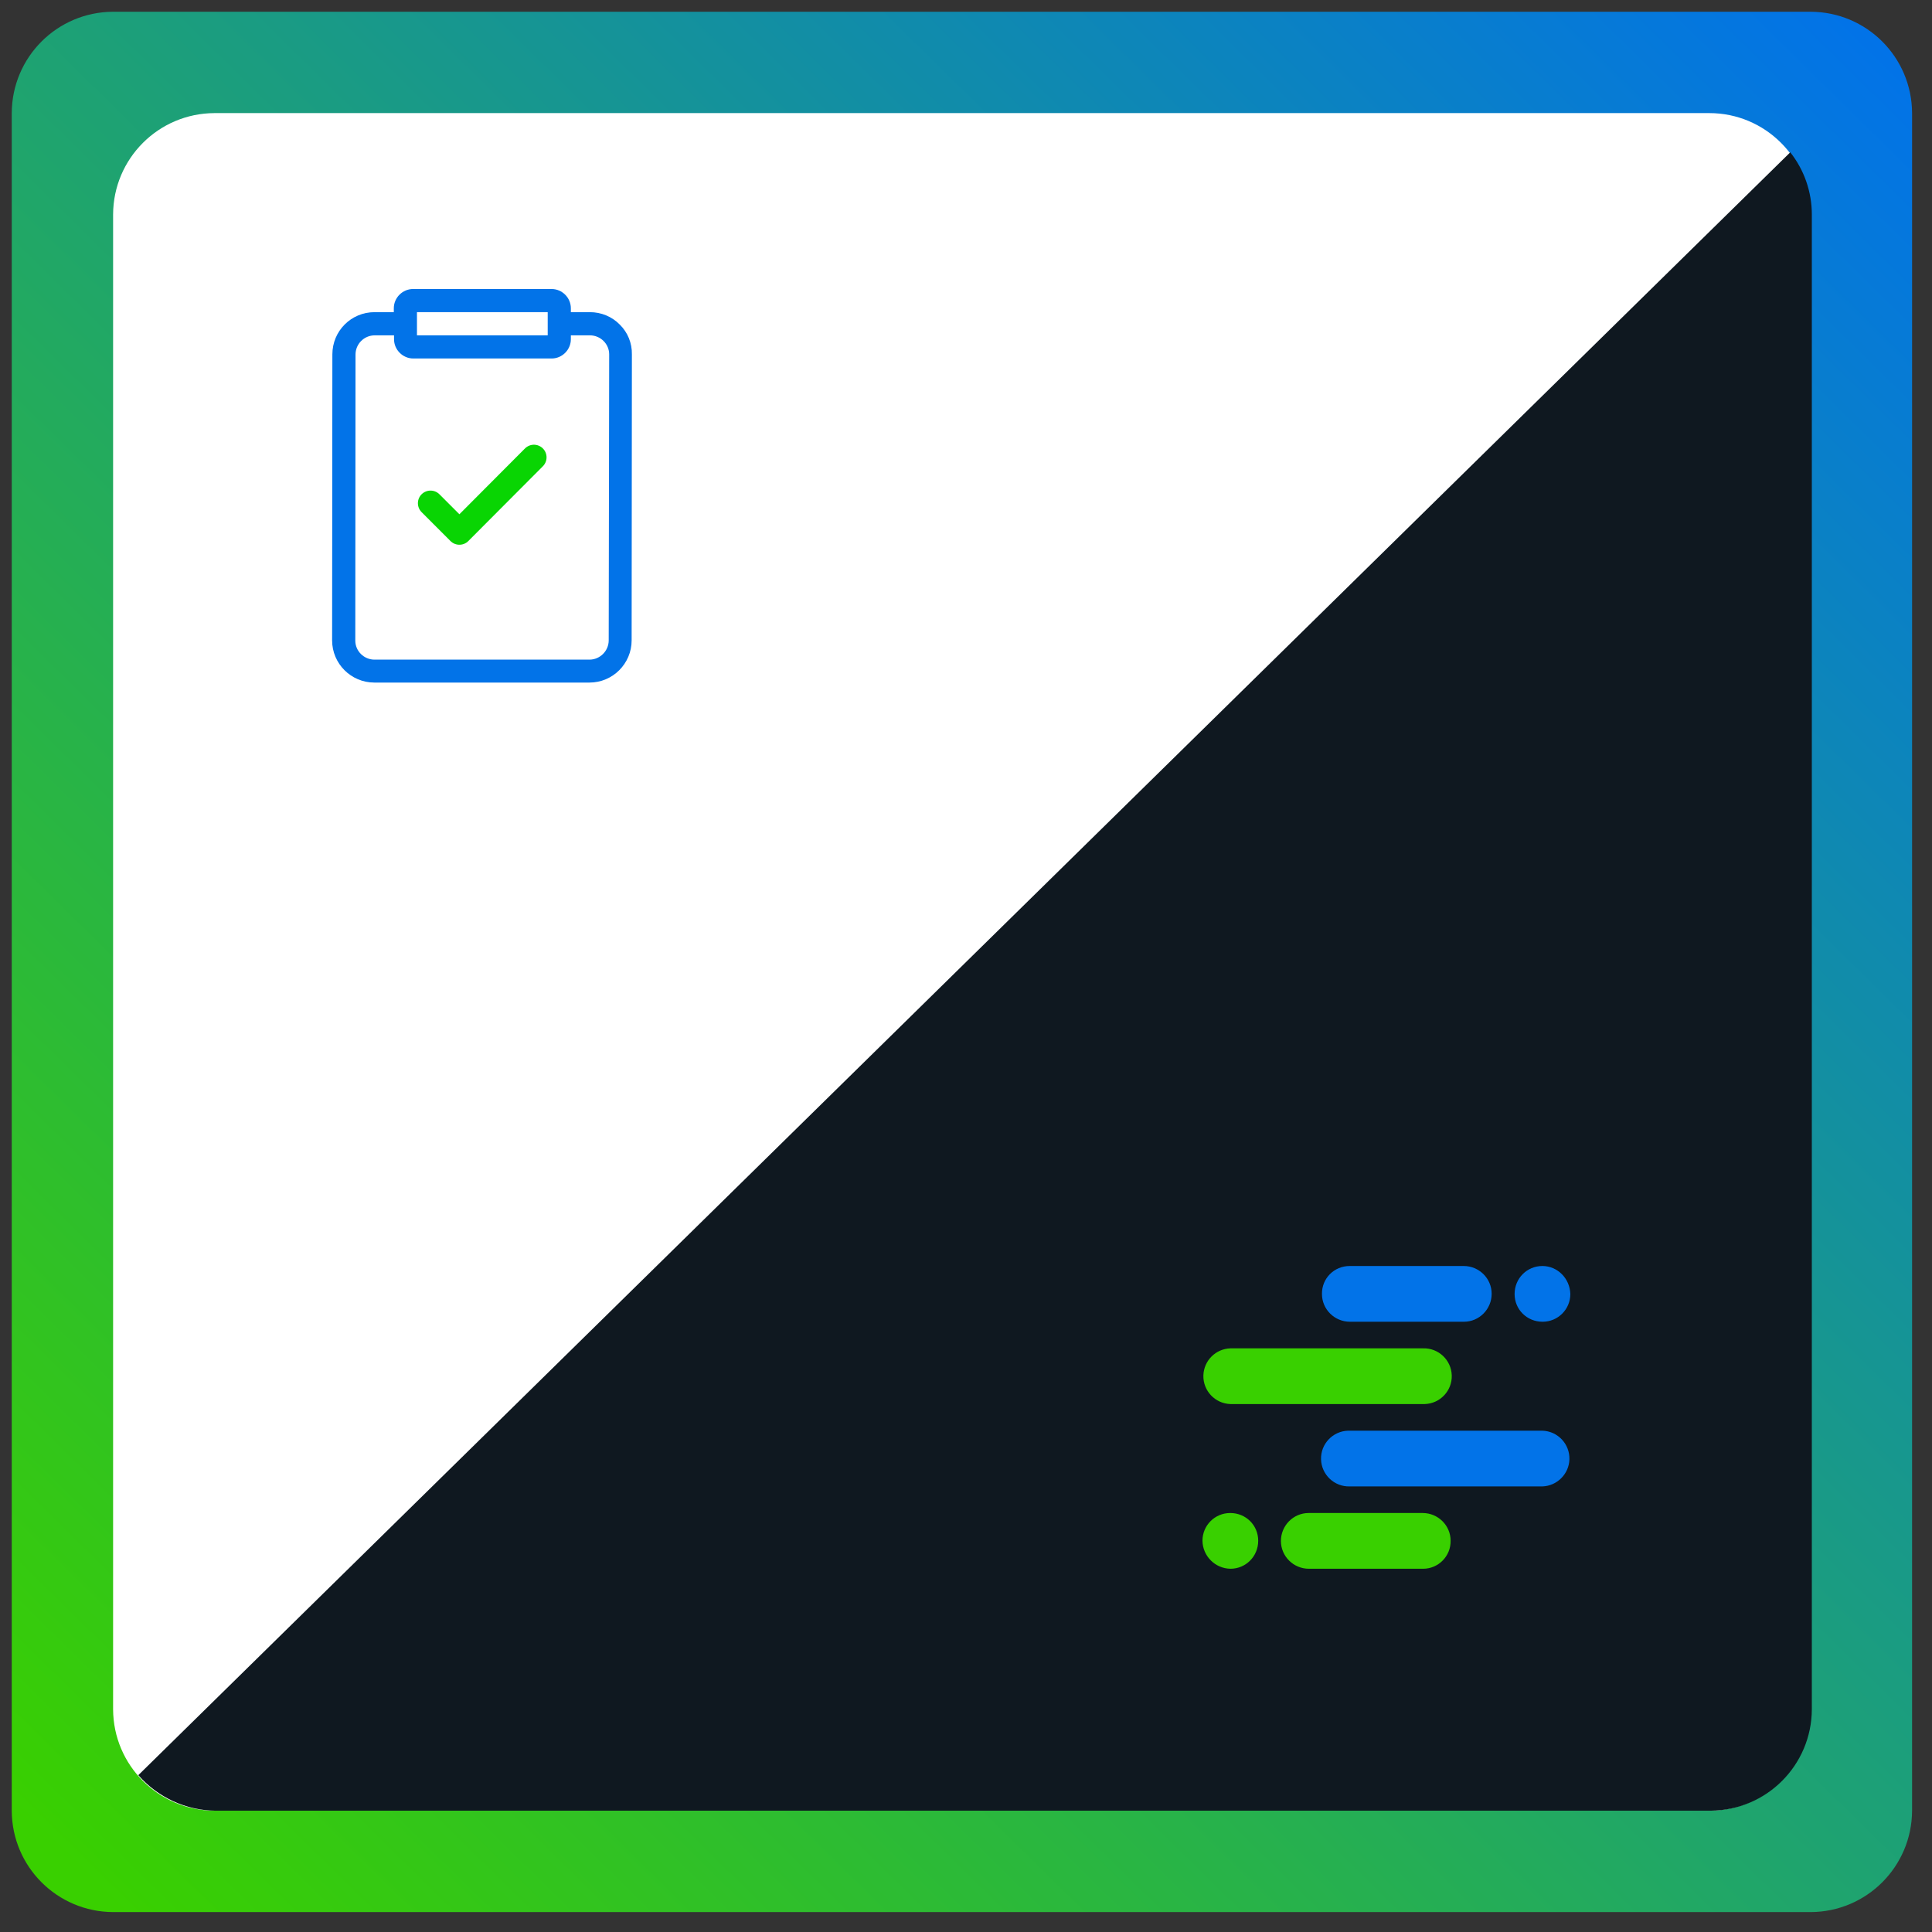 <?xml version="1.0" encoding="UTF-8"?> <svg xmlns="http://www.w3.org/2000/svg" width="61" height="61" viewBox="0 0 61 61" fill="none"><rect x="0" y="0" width="61" height="61" fill="#333333" stroke="none"/><path d="M59.175 1.971H1.572V57.974H59.175V1.971Z" fill="white"></path><path fill-rule="evenodd" clip-rule="evenodd" d="M3.571 0.371C1.804 0.378 0.378 1.804 0.371 3.571V57.17C0.378 58.937 1.804 60.363 3.571 60.371H57.17C58.937 60.363 60.363 58.937 60.371 57.17V3.571C60.363 1.804 58.937 0.378 57.17 0.371H3.571ZM6.772 3.571C5.005 3.578 3.578 5.005 3.571 6.772V53.969C3.578 55.736 5.005 57.163 6.772 57.17H53.969C55.736 57.163 57.163 55.736 57.17 53.969V6.772C57.17 5.005 55.736 3.571 53.969 3.571H6.772Z" fill="url(#paint0_linear_5165_608)"></path><path fill-rule="evenodd" clip-rule="evenodd" d="M4.367 56.048C4.983 56.75 5.873 57.163 6.807 57.17H54.005C55.772 57.163 57.199 55.736 57.206 53.969V6.772C57.206 6.062 56.967 5.367 56.525 4.809L4.367 56.048Z" fill="#0F1820"></path><path d="M42.615 39.972H46.214C46.699 39.972 47.097 40.363 47.097 40.849C47.097 41.334 46.706 41.732 46.221 41.732H42.622C42.137 41.732 41.739 41.341 41.739 40.856C41.732 40.363 42.123 39.972 42.615 39.972C42.608 39.972 42.608 39.972 42.615 39.972ZM48.698 39.972C48.212 39.972 47.821 40.363 47.821 40.856C47.821 41.348 48.212 41.732 48.705 41.732C49.19 41.732 49.581 41.341 49.581 40.856C49.566 40.363 49.175 39.972 48.698 39.972ZM48.698 46.931H42.615C42.13 46.946 41.724 46.562 41.71 46.077C41.695 45.592 42.079 45.186 42.564 45.172C42.579 45.172 42.6 45.172 42.615 45.172H48.698C49.183 45.186 49.566 45.592 49.552 46.077C49.538 46.54 49.161 46.917 48.698 46.931Z" fill="#0273E8"></path><path d="M38.85 42.572H44.932C45.417 42.557 45.823 42.941 45.837 43.426C45.852 43.911 45.468 44.317 44.983 44.331C44.968 44.331 44.947 44.331 44.932 44.331H38.85C38.365 44.317 37.981 43.911 37.995 43.426C38.01 42.956 38.386 42.586 38.85 42.572ZM44.932 49.531H41.326C40.841 49.531 40.443 49.14 40.443 48.654C40.443 48.169 40.834 47.771 41.319 47.771H44.918C45.403 47.771 45.801 48.162 45.801 48.647C45.809 49.132 45.417 49.531 44.932 49.531ZM38.85 49.531C39.335 49.531 39.726 49.14 39.726 48.647C39.726 48.155 39.335 47.771 38.843 47.771C38.357 47.771 37.966 48.162 37.966 48.647C37.974 49.132 38.365 49.523 38.85 49.531Z" fill="#39D000"></path><path d="M19.567 10.247C19.32 9.994 18.98 9.856 18.625 9.856H18.024V9.733C18.024 9.4 17.749 9.125 17.416 9.125H13.042C12.709 9.125 12.434 9.4 12.434 9.733V9.856H11.826C11.087 9.856 10.494 10.45 10.494 11.189L10.486 20.218C10.486 20.957 11.087 21.551 11.819 21.551H18.611C19.349 21.551 19.943 20.95 19.943 20.218L19.951 11.189C19.958 10.834 19.82 10.494 19.567 10.247ZM13.165 9.856H17.293V10.588H13.165V9.856ZM19.219 20.218C19.219 20.552 18.944 20.827 18.611 20.827H11.826C11.493 20.827 11.218 20.559 11.218 20.226L11.225 11.196C11.225 10.863 11.493 10.588 11.833 10.588H12.441V10.711C12.441 11.044 12.717 11.319 13.05 11.319H17.416C17.749 11.319 18.024 11.044 18.024 10.711V10.588H18.625C18.958 10.588 19.234 10.856 19.234 11.189L19.219 20.218Z" fill="#0273E8"></path><path d="M13.593 15.888L14.505 16.801L16.858 14.44" stroke="#09D503" stroke-width="0.797" stroke-linecap="round" stroke-linejoin="round"></path><defs><linearGradient id="paint0_linear_5165_608" x1="2.316" y1="58.92" x2="59.117" y2="1.119" gradientUnits="userSpaceOnUse"><stop stop-color="#39D000"></stop><stop offset="1" stop-color="#0273E8"></stop></linearGradient></defs></svg> 